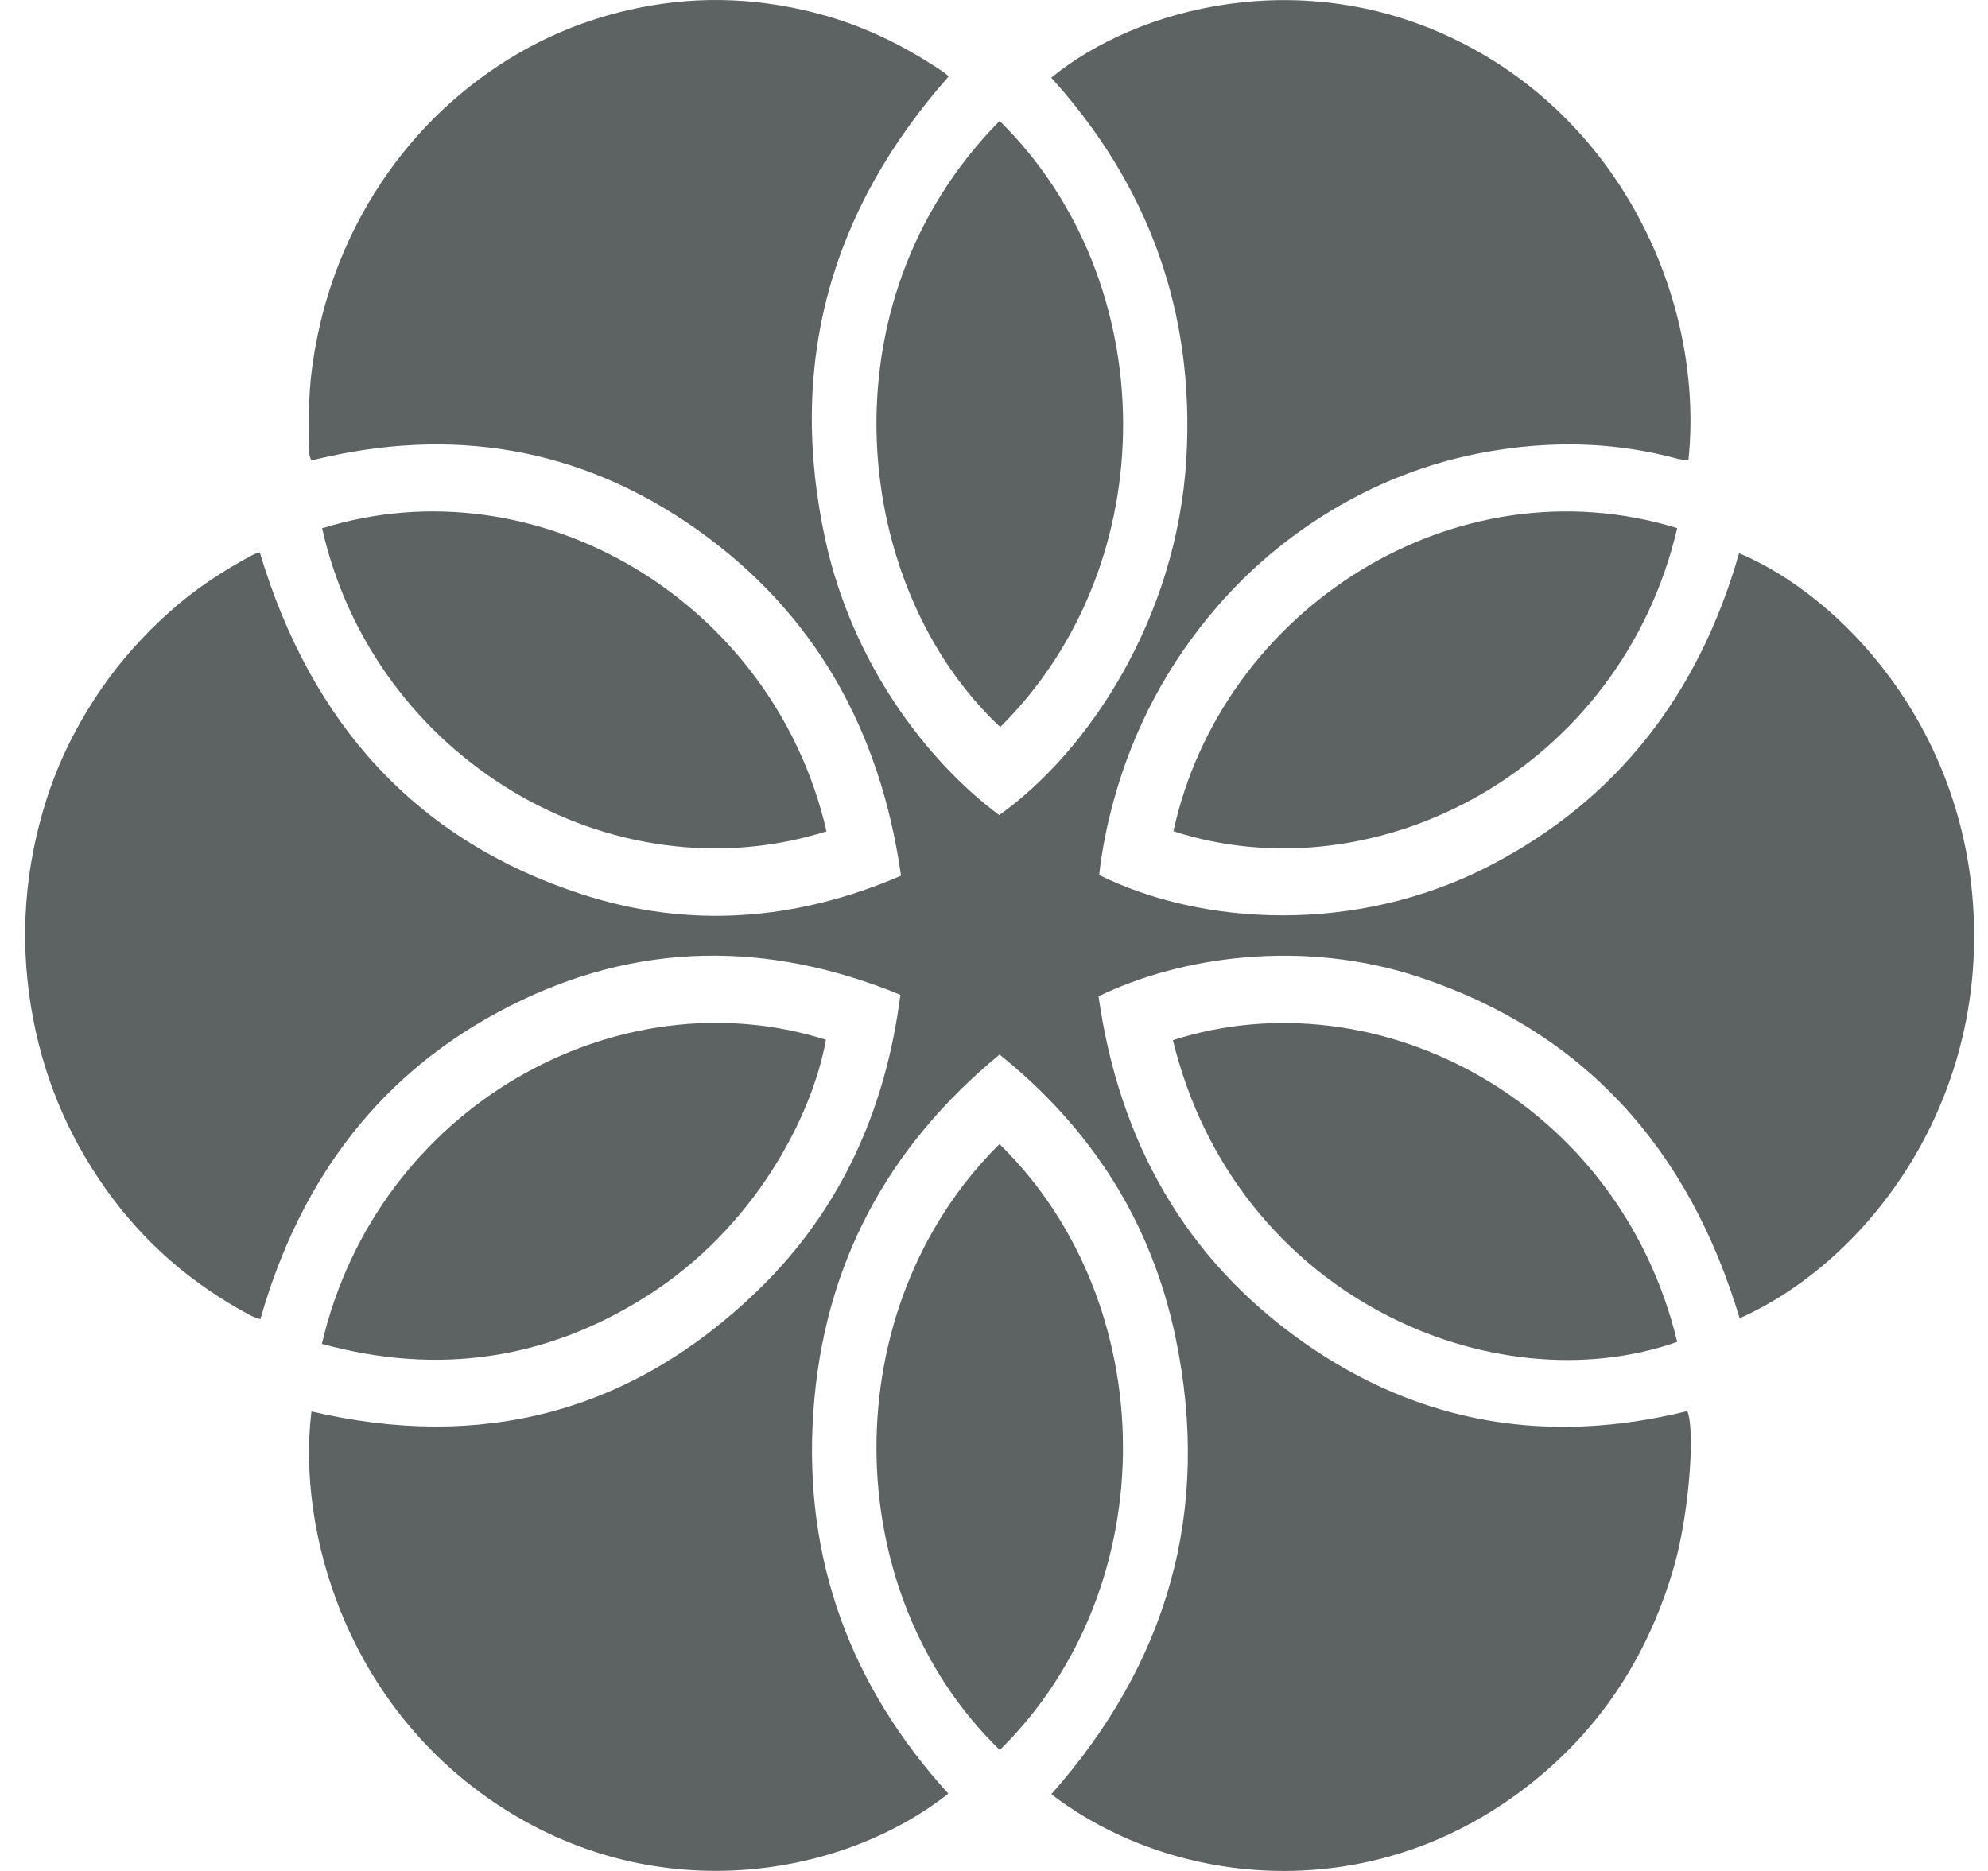 <?xml version="1.0" encoding="UTF-8"?> <svg xmlns="http://www.w3.org/2000/svg" width="51" height="48" viewBox="0 0 51 48" fill="none"><path d="M25.642 27.056C22.769 29.422 21.12 32.457 20.864 36.237C20.606 40.02 21.832 43.272 24.328 46.016C21.676 48.116 16.952 49.005 12.866 46.365C8.887 43.792 7.615 39.284 7.99 36.21C12.31 37.223 16.162 36.273 19.425 33.122C21.535 31.086 22.716 28.519 23.099 25.522C19.705 24.129 16.358 24.148 13.084 25.807C9.81 27.466 7.719 30.192 6.679 33.847C6.586 33.811 6.498 33.786 6.421 33.745C4.945 32.958 3.695 31.889 2.711 30.499C1.716 29.098 1.072 27.536 0.793 25.81C0.503 24.018 0.641 22.265 1.181 20.548C1.508 19.512 1.992 18.554 2.604 17.665C3.104 16.939 3.687 16.294 4.333 15.713C4.982 15.128 5.7 14.655 6.461 14.248C6.498 14.228 6.538 14.212 6.578 14.195C6.602 14.187 6.626 14.184 6.666 14.176C7.98 18.571 10.69 21.57 14.933 22.944C17.686 23.836 20.423 23.625 23.115 22.467C22.583 18.709 20.88 15.704 17.869 13.577C14.856 11.45 11.541 10.93 7.988 11.813C7.972 11.766 7.94 11.713 7.937 11.658C7.919 10.902 7.905 10.146 8.012 9.395C8.219 7.9 8.693 6.501 9.451 5.211C10.299 3.771 11.411 2.599 12.778 1.691C13.885 0.957 15.084 0.467 16.369 0.204C17.989 -0.129 19.593 -0.048 21.183 0.403C22.271 0.713 23.271 1.217 24.216 1.857C24.258 1.885 24.293 1.921 24.338 1.959C21.314 5.38 20.178 9.343 21.183 13.893C21.867 16.987 23.742 19.504 25.634 20.911C27.9 19.299 30.193 15.882 30.435 11.763C30.655 7.98 29.451 4.74 26.969 1.993C29.174 0.184 33.414 -0.924 37.395 1.045C41.702 3.172 43.729 7.85 43.314 11.81C43.223 11.797 43.133 11.794 43.045 11.772C41.537 11.362 40.008 11.306 38.47 11.539C36.935 11.769 35.491 12.29 34.145 13.104C33.052 13.766 32.076 14.58 31.23 15.558C29.98 17 29.091 18.654 28.575 20.523C28.4 21.157 28.27 21.797 28.198 22.448C30.807 23.741 34.765 23.996 38.218 22.21C41.481 20.52 43.58 17.815 44.614 14.192C47.232 15.294 50.402 18.629 50.631 23.459C50.873 28.524 47.788 32.415 44.628 33.82C43.319 29.449 40.627 26.472 36.417 25.071C33.454 24.085 30.315 24.525 28.182 25.561C28.711 29.294 30.411 32.299 33.424 34.426C36.441 36.556 39.758 37.074 43.287 36.201C43.495 36.714 43.324 38.868 42.952 40.167C42.261 42.588 40.931 44.546 38.952 46.002C34.93 48.963 29.977 48.343 26.971 46.03C29.937 42.682 31.094 38.782 30.155 34.301C29.533 31.335 27.99 28.942 25.644 27.056L25.642 27.056Z" fill="#5C6362"></path><path d="M21.203 21.328C15.673 23.065 9.595 19.459 8.263 13.554C13.798 11.826 19.847 15.44 21.203 21.328Z" fill="#5C6362"></path><path d="M8.258 34.477C9.678 28.384 15.852 24.983 21.188 26.676C20.844 28.609 19.376 31.489 16.591 33.253C14.001 34.895 11.218 35.289 8.258 34.477Z" fill="#5C6362"></path><path d="M25.644 3.102C29.815 7.206 29.916 14.431 25.66 18.652C21.875 15.116 21.006 7.804 25.644 3.102Z" fill="#5C6362"></path><path d="M43.027 13.55C41.583 19.727 35.319 23.014 30.103 21.325C31.35 15.614 37.33 11.797 43.027 13.55Z" fill="#5C6362"></path><path d="M30.09 26.685C35.327 25.01 41.535 28.244 43.027 34.426C38.333 36.079 31.701 33.293 30.09 26.685Z" fill="#5C6362"></path><path d="M25.641 29.352C29.794 33.406 29.932 40.681 25.649 44.897C21.484 40.864 21.38 33.569 25.641 29.352Z" fill="#5C6362"></path></svg> 